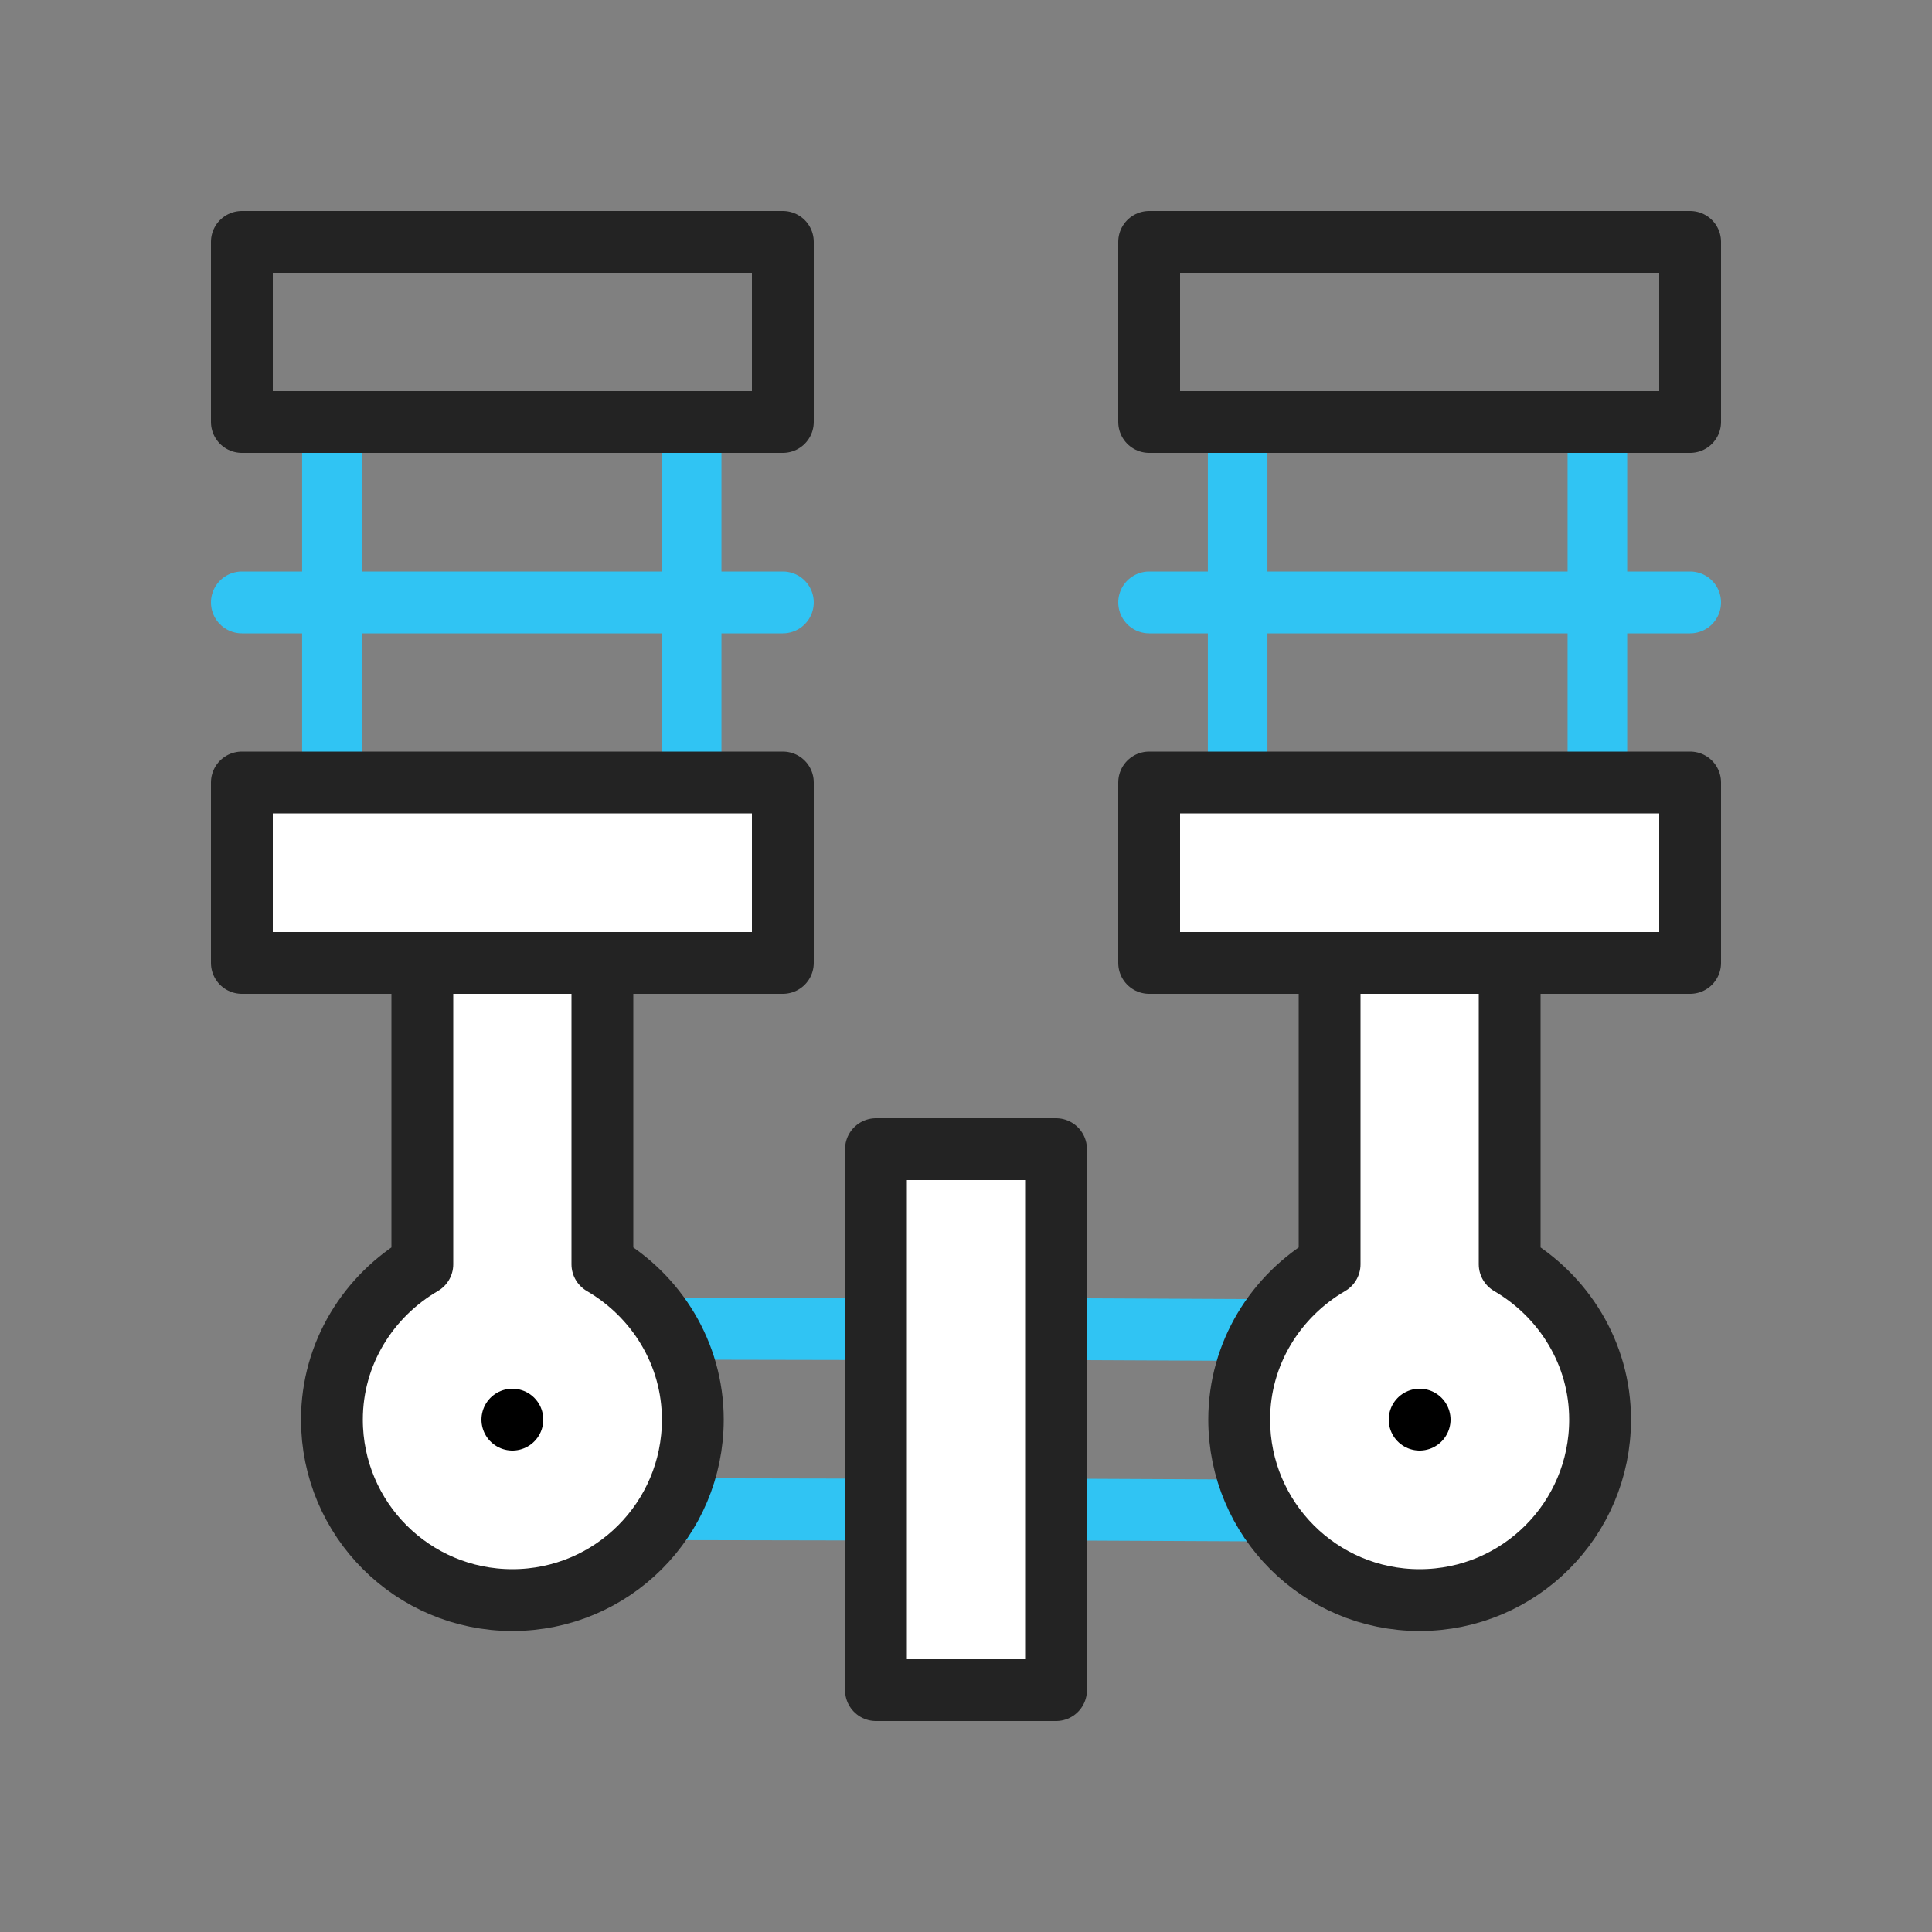 <svg xmlns="http://www.w3.org/2000/svg" id="37-Piston" viewBox="0 0 500 500"><rect x="0" y="0" width="500" height="500" fill="#808080" stroke="none"/><style>
@keyframes a0_t { 0% { transform: translate(259.9px,367.4px) rotate(0deg) translate(40.4px,0px); } 6% { transform: translate(259.9px,367.4px) rotate(0deg) translate(40.4px,0px); animation-timing-function: cubic-bezier(.3,0,.7,1); } 34% { transform: translate(259.9px,367.4px) rotate(21deg) translate(40.4px,0px); animation-timing-function: cubic-bezier(.2,0,.8,1); } 66% { transform: translate(259.9px,367.4px) rotate(-21deg) translate(40.4px,0px); animation-timing-function: cubic-bezier(.2,0,.7,1); } 92% { transform: translate(259.9px,367.4px) rotate(0deg) translate(40.4px,0px); } 100% { transform: translate(259.9px,367.4px) rotate(0deg) translate(40.4px,0px); } }
@keyframes a1_t { 0% { transform: translate(241.3px,367px) rotate(0deg) translate(-41.5px,.5px); } 6% { transform: translate(241.3px,367px) rotate(0deg) translate(-41.5px,.5px); animation-timing-function: cubic-bezier(.3,0,.7,1); } 34% { transform: translate(241.3px,367px) rotate(21deg) translate(-41.5px,.5px); animation-timing-function: cubic-bezier(.2,0,.8,1); } 66% { transform: translate(241.3px,367px) rotate(-21deg) translate(-41.5px,.5px); animation-timing-function: cubic-bezier(.2,0,.7,1); } 92% { transform: translate(241.3px,367px) rotate(0deg) translate(-41.5px,.5px); } 100% { transform: translate(241.3px,367px) rotate(0deg) translate(-41.5px,.5px); } }
@keyframes a2_t { 0% { transform: translate(0px,0px); } 6% { transform: translate(0px,0px); animation-timing-function: cubic-bezier(.3,0,.7,1); } 34% { transform: translate(0px,-38px); animation-timing-function: cubic-bezier(.2,0,.7,1); } 66% { transform: translate(0px,39px); animation-timing-function: cubic-bezier(.2,0,.6,.4); } 72.5% { transform: translate(0px,30.5px); animation-timing-function: cubic-bezier(.3,.3,.6,.7); } 79% { transform: translate(0px,16.7px); animation-timing-function: cubic-bezier(.3,.6,.7,1); } 92% { transform: translate(0px,0px); } 100% { transform: translate(0px,0px); } }
@keyframes a3_t { 0% { transform: translate(-46.7px,44.3px) scale(1.1,1.1) translate(-7.2px,-82px); } 6% { transform: translate(-46.7px,44.3px) scale(1.1,1.1) translate(-7.2px,-82px); } 34% { transform: translate(-46.7px,44.3px) scale(1.1,1.2) translate(-7.2px,-82px); } 66% { transform: translate(-46.7px,44.3px) scale(1.1,.6) translate(-7.2px,-82px); } 92% { transform: translate(-46.7px,44.3px) scale(1.1,1.1) translate(-7.2px,-82px); } 100% { transform: translate(-46.7px,44.3px) scale(1.1,1.1) translate(-7.2px,-82px); } }
@keyframes a4_t { 0% { transform: translate(46.4px,44.3px) scale(1.1,1.1) translate(-7.2px,-82px); } 6% { transform: translate(46.4px,44.3px) scale(1.1,1.1) translate(-7.2px,-82px); } 34% { transform: translate(46.4px,44.3px) scale(1.1,1.2) translate(-7.2px,-82px); } 66% { transform: translate(46.4px,44.3px) scale(1.1,.6) translate(-7.2px,-82px); } 92% { transform: translate(46.4px,44.3px) scale(1.1,1.1) translate(-7.2px,-82px); } 100% { transform: translate(46.4px,44.3px) scale(1.1,1.1) translate(-7.2px,-82px); } }
@keyframes a5_t { 0% { transform: translate(0px,24px); } 6% { transform: translate(0px,24px); animation-timing-function: cubic-bezier(.4,0,.6,1); } 34% { transform: translate(0px,0px); animation-timing-function: cubic-bezier(.4,0,.6,1); } 66% { transform: translate(0px,48px); animation-timing-function: cubic-bezier(.4,0,.6,1); } 92% { transform: translate(0px,24px); } 100% { transform: translate(0px,24px); } }
@keyframes a6_t { 0% { transform: translate(0px,0px); } 6% { transform: translate(0px,0px); animation-timing-function: cubic-bezier(.4,0,.6,1); } 34% { transform: translate(0px,0px); animation-timing-function: cubic-bezier(.4,0,.6,1); } 66% { transform: translate(0px,47px); animation-timing-function: cubic-bezier(.4,0,.6,1); } 92% { transform: translate(0px,0px); } 100% { transform: translate(0px,0px); } }
@keyframes a7_t { 0% { transform: translate(0px,0px); } 6% { transform: translate(0px,0px); animation-timing-function: cubic-bezier(.3,0,.7,1); } 34% { transform: translate(0px,39px); animation-timing-function: cubic-bezier(.2,0,.7,1); } 66% { transform: translate(0px,-39px); animation-timing-function: cubic-bezier(.2,0,.6,.4); } 72.5% { transform: translate(0px,-30.5px); animation-timing-function: cubic-bezier(.3,.3,.6,.7); } 79% { transform: translate(0px,-16.7px); animation-timing-function: cubic-bezier(.3,.6,.7,1); } 92% { transform: translate(0px,0px); } 100% { transform: translate(0px,0px); } }
@keyframes a8_t { 0% { transform: translate(-47.1px,42.8px) scale(1.1,1.1) translate(-7.2px,-82px); } 6% { transform: translate(-47.1px,42.8px) scale(1.1,1.1) translate(-7.2px,-82px); } 34% { transform: translate(-47.1px,42.8px) scale(1.1,.5) translate(-7.2px,-82px); } 66% { transform: translate(-47.1px,42.8px) scale(1.1,1.2) translate(-7.2px,-82px); } 92% { transform: translate(-47.1px,42.8px) scale(1.1,1.1) translate(-7.2px,-82px); } 100% { transform: translate(-47.1px,42.8px) scale(1.1,1.1) translate(-7.2px,-82px); } }
@keyframes a9_t { 0% { transform: translate(46px,42.8px) scale(1.1,1.1) translate(-7.2px,-82px); } 6% { transform: translate(46px,42.8px) scale(1.1,1.1) translate(-7.2px,-82px); } 34% { transform: translate(46px,42.8px) scale(1.1,.5) translate(-7.2px,-82px); } 66% { transform: translate(46px,42.8px) scale(1.1,1.2) translate(-7.2px,-82px); } 92% { transform: translate(46px,42.8px) scale(1.1,1.1) translate(-7.2px,-82px); } 100% { transform: translate(46px,42.8px) scale(1.1,1.1) translate(-7.2px,-82px); } }
@keyframes a10_t { 0% { transform: translate(0px,0px); } 6% { transform: translate(0px,0px); animation-timing-function: cubic-bezier(.4,0,.6,1); } 34% { transform: translate(0px,24px); animation-timing-function: cubic-bezier(.4,0,.6,1); } 66% { transform: translate(0px,-29px); animation-timing-function: cubic-bezier(.4,0,.6,1); } 92% { transform: translate(0px,0px); } 100% { transform: translate(0px,0px); } }
@keyframes a11_t { 0% { transform: translate(0px,0px); } 6% { transform: translate(0px,0px); animation-timing-function: cubic-bezier(.4,0,.6,1); } 34% { transform: translate(0px,48px); animation-timing-function: cubic-bezier(.4,0,.6,1); } 66% { transform: translate(0px,-6px); animation-timing-function: cubic-bezier(.4,0,.6,1); } 92% { transform: translate(0px,0px); } 100% { transform: translate(0px,0px); } }
</style><g transform="translate(62.6,62.6)"><g transform="translate(187.4,187.4)"><g transform="translate(-50,-50)"><g transform="translate(-200,-200)"><g transform="translate(259.9,367.4) translate(40.4,0)" style="animation: 2s linear infinite both a0_t;"><path fill="none" d="M-40.9-23.5c0 0 107.8 .5 107.8 .5" stroke="#30c4f3" stroke-width="16" stroke-linecap="round" stroke-linejoin="round"/><path fill="none" d="M66.8 23.7c0 0-107.7-0.5-107.7-0.5" stroke="#30c4f3" stroke-width="16" stroke-linecap="round" stroke-linejoin="round"/></g><g transform="translate(241.3,367) translate(-41.5,.5)" style="animation: 2s linear infinite both a1_t;"><path fill="none" d="M-62.9-23.7c0 0 104.8 .2 104.8 .2" stroke="#30c4f3" stroke-width="16" stroke-linecap="round" stroke-linejoin="round"/><path fill="none" d="M41.9 23.2c0 0-104.7-0.2-104.7-0.2" stroke="#30c4f3" stroke-width="16" stroke-linecap="round" stroke-linejoin="round"/></g></g></g></g><g transform="translate(187.4,187.4)"><g transform="translate(-50,-50)"><g transform="translate(-200,-200)"><g transform="translate(132.8,367.1) translate(-132.8,-367.1)" style="animation: 2s linear infinite both a2_t;"><g transform="translate(132.6,155.9)"><rect width="14.4" height="82.3" fill="#30c4f3" transform="translate(-46.7,44.3) scale(1.071,1.094) translate(-7.2,-82)" style="animation: 2s linear infinite both a3_t;"/><rect width="14.4" height="82.3" fill="#30c4f3" transform="translate(46.4,44.3) scale(1.071,1.094) translate(-7.2,-82)" style="animation: 2s linear infinite both a4_t;"/><path fill="none" d="M70-24c0 0-140 0-140 0" stroke="#30c4f3" stroke-width="16" stroke-linecap="round" stroke-linejoin="round" transform="translate(0,24)" style="animation: 2s linear infinite both a5_t;"/></g><g transform="translate(132.6,85.9)"><path fill="none" d="M70-23.3c0 0-140 0-140 0c0 0 0 46.6 0 46.6c0 0 140 0 140 0c0 0 0-46.6 0-46.6Z" stroke="#232323" stroke-width="16" stroke-linecap="round" stroke-linejoin="round" style="animation: 2s linear infinite both a6_t;"/></g><g transform="translate(132.6,308.3)"><path fill="#fff" d="M-23.3-59.1c0 0 0 78 0 78c-13.9 8.1-23.4 23-23.4 40.2c0 25.8 20.9 46.7 46.7 46.7c25.8 0 46.7-20.9 46.7-46.7c0-17.2-9.5-32.1-23.4-40.2c0 0 0-78 0-78m46.7 0c0 0-140 0-140 0c0 0 0-46.7 0-46.7c0 0 140 0 140 0c0 0 0 46.7 0 46.7Z" stroke="#232323" stroke-width="16" stroke-linecap="round" stroke-linejoin="round"/></g><g transform="translate(132.6,367.4)"><path fill="none" d="M0 0c0 0 0 0 0 0" stroke="#000" stroke-width="16" stroke-linecap="round" stroke-linejoin="round"/></g></g><g transform="translate(367.5,367.9) translate(-367.5,-367.9)" style="animation: 2s linear infinite both a7_t;"><g transform="translate(367.4,155.9)"><rect width="14.4" height="82.3" fill="#30c4f3" transform="translate(-47.1,42.8) scale(1.071,1.094) translate(-7.2,-82)" style="animation: 2s linear infinite both a8_t;"/><rect width="14.4" height="82.3" fill="#30c4f3" transform="translate(46,42.8) scale(1.071,1.094) translate(-7.2,-82)" style="animation: 2s linear infinite both a9_t;"/><path fill="none" d="M70 0c0 0-140 0-140 0" stroke="#30c4f3" stroke-width="16" stroke-linecap="round" stroke-linejoin="round" style="animation: 2s linear infinite both a10_t;"/></g><g transform="translate(367.4,85.9)"><path fill="none" d="M70-23.3c0 0-140 0-140 0c0 0 0 46.6 0 46.6c0 0 140 0 140 0c0 0 0-46.6 0-46.6Z" stroke="#232323" stroke-width="16" stroke-linecap="round" stroke-linejoin="round" style="animation: 2s linear infinite both a11_t;"/></g><g transform="translate(367.4,308.3)"><path fill="#fff" d="M-23.3-59.1c0 0 0 78 0 78c-13.9 8.1-23.4 23-23.4 40.2c0 25.8 20.9 46.7 46.7 46.7c25.8 0 46.7-20.9 46.7-46.7c0-17.2-9.5-32.1-23.4-40.2c0 0 0-78 0-78m46.7 0c0 0-140 0-140 0c0 0 0-46.7 0-46.7c0 0 140 0 140 0c0 0 0 46.7 0 46.7Z" stroke="#232323" stroke-width="16" stroke-linecap="round" stroke-linejoin="round"/></g><g transform="translate(367.4,367.4)"><path fill="none" d="M0 0c0 0 0 0 0 0" stroke="#000" stroke-width="16" stroke-linecap="round" stroke-linejoin="round"/></g></g><g transform="translate(250,367.4)"><path fill="#fff" d="M23.3 70c0 0-46.6 0-46.6 0c0 0 0-140 0-140c0 0 46.6 0 46.6 0c0 0 0 140 0 140Z" stroke="#232323" stroke-width="16" stroke-linecap="round" stroke-linejoin="round"/></g></g></g></g><g transform="translate(187.4,187.4)"/></g></svg>